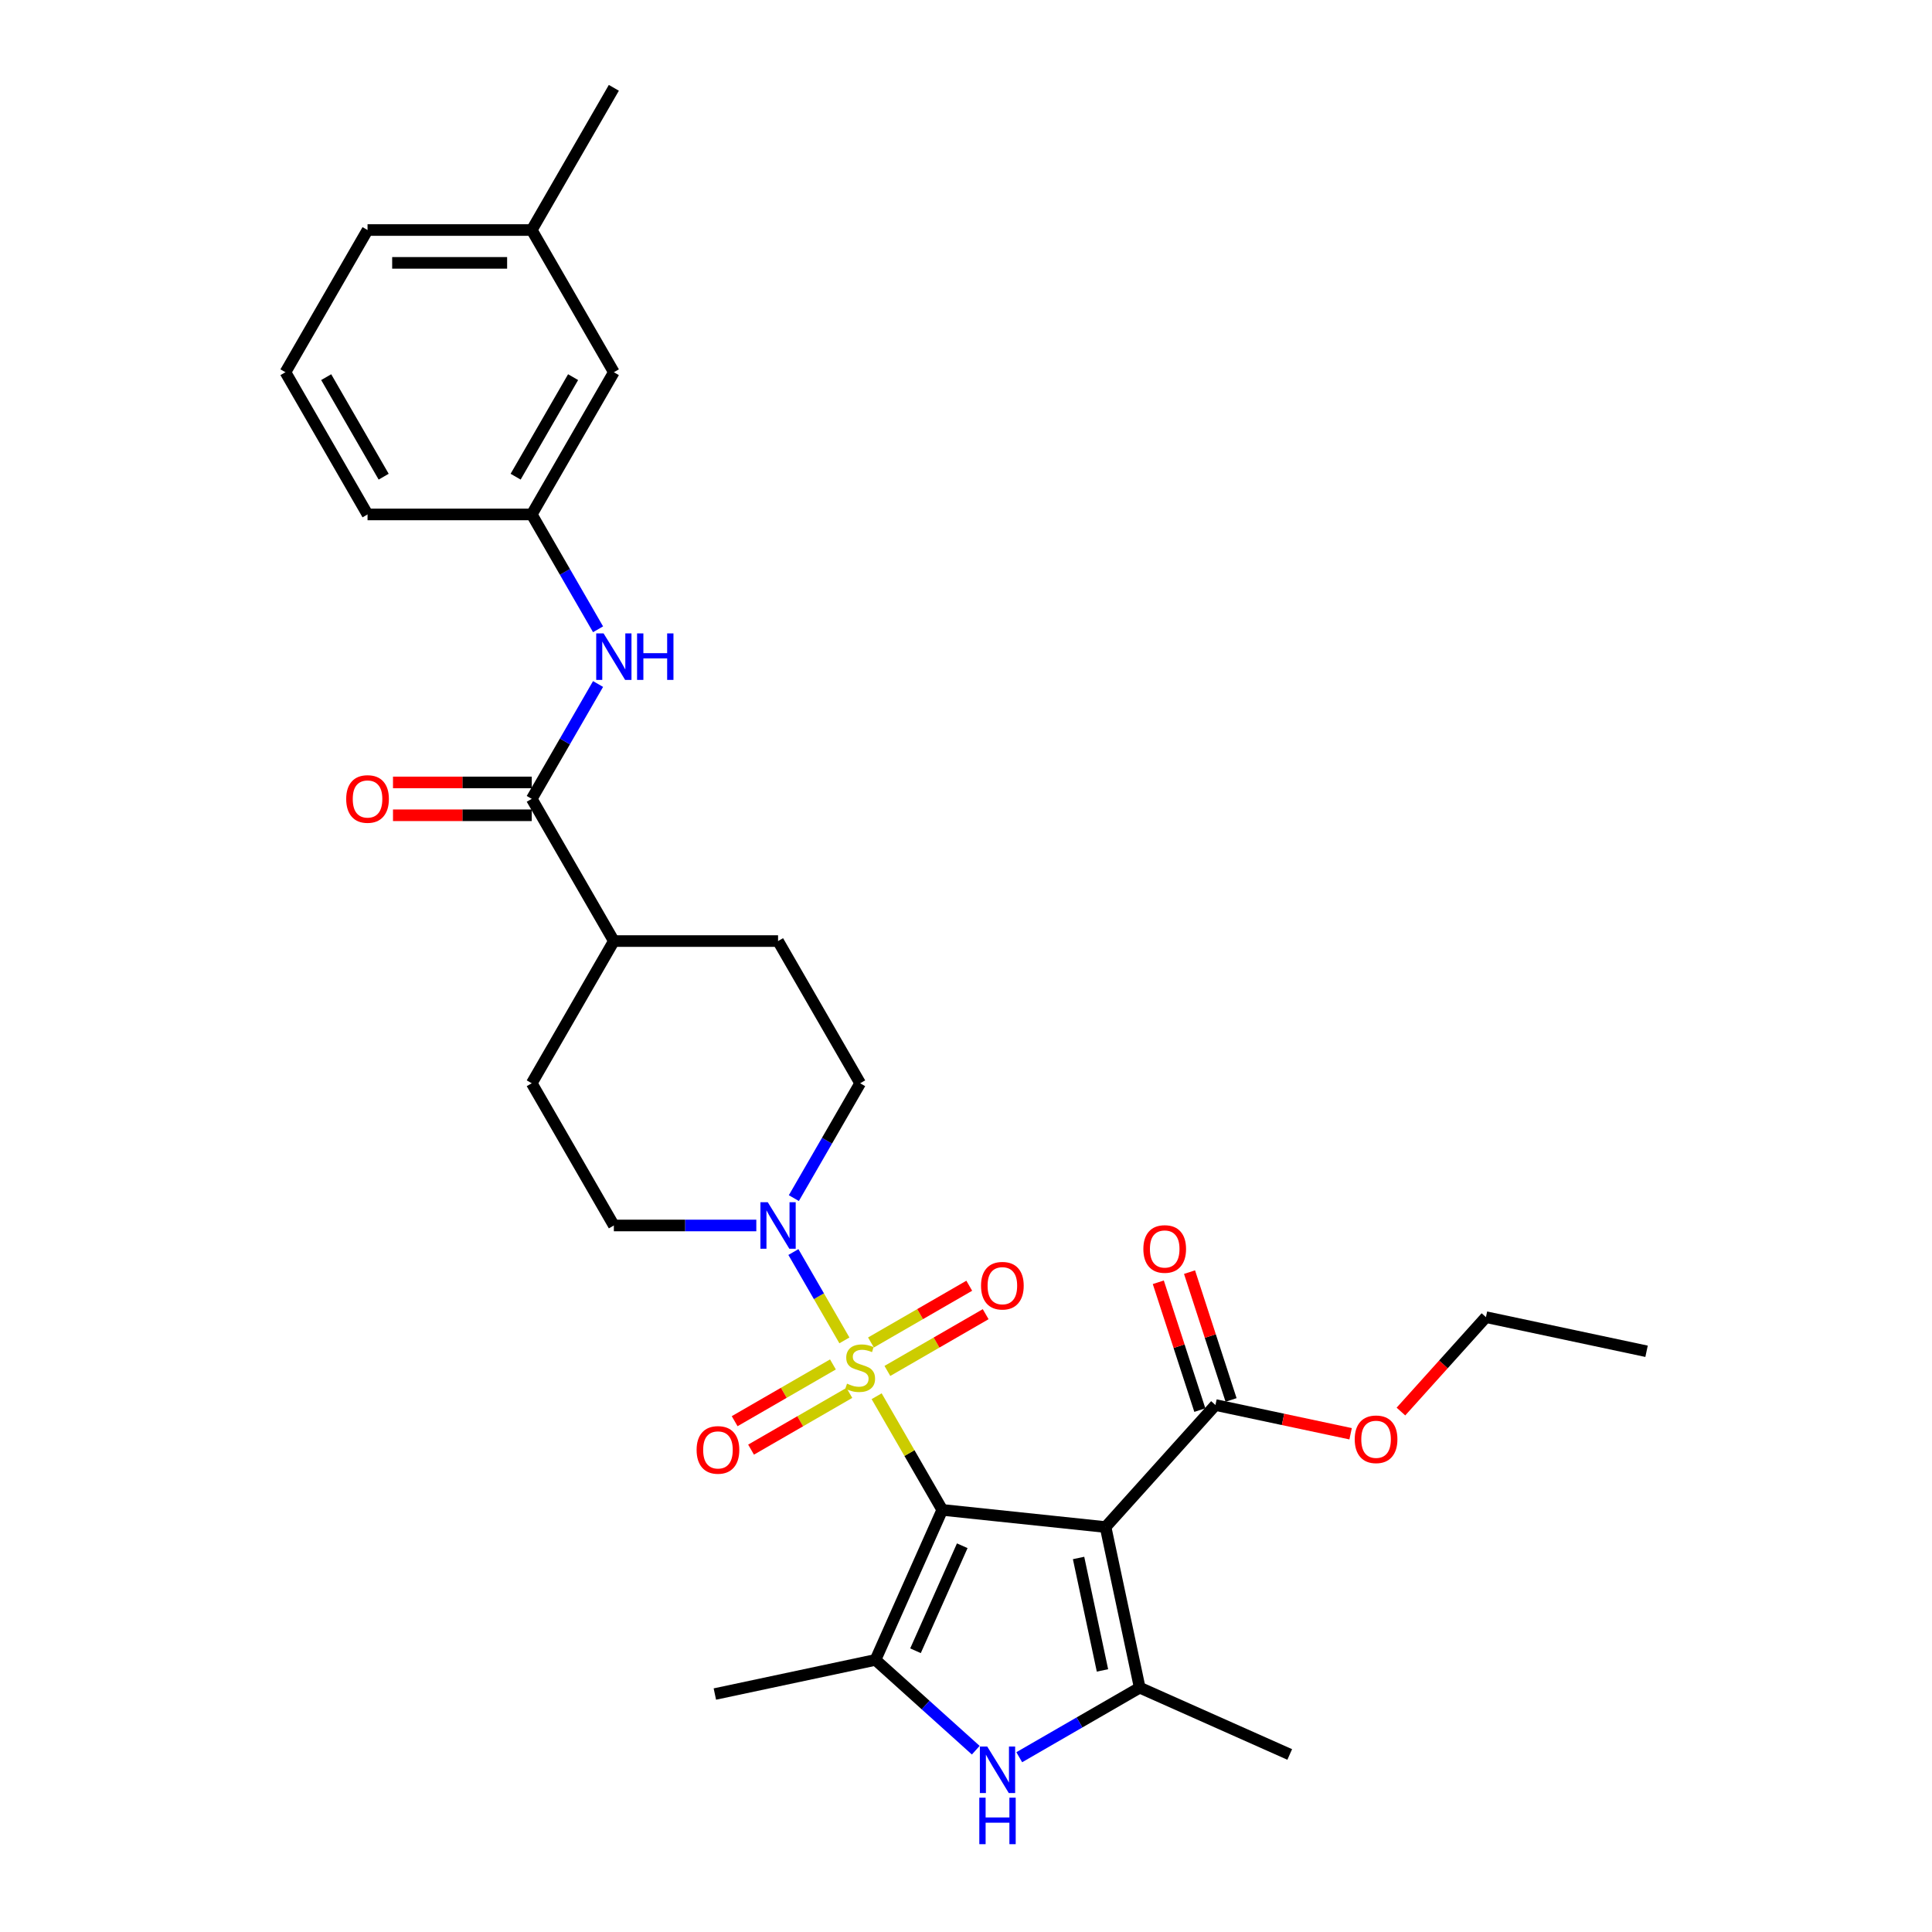 <?xml version='1.0' encoding='iso-8859-1'?>
<svg version='1.1' baseProfile='full'
              xmlns='http://www.w3.org/2000/svg'
                      xmlns:rdkit='http://www.rdkit.org/xml'
                      xmlns:xlink='http://www.w3.org/1999/xlink'
                  xml:space='preserve'
width='1000px' height='1000px' viewBox='0 0 1000 1000'>
<!-- END OF HEADER -->
<rect style='opacity:1.0;fill:#FFFFFF;stroke:none' width='1000' height='1000' x='0' y='0'> </rect>
<path class='bond-0' d='M 487.715,781.517 L 470.731,752.1' style='fill:none;fill-rule:evenodd;stroke:#000000;stroke-width:6px;stroke-linecap:butt;stroke-linejoin:miter;stroke-opacity:1' />
<path class='bond-0' d='M 470.731,752.1 L 453.747,722.682' style='fill:none;fill-rule:evenodd;stroke:#CCCC00;stroke-width:6px;stroke-linecap:butt;stroke-linejoin:miter;stroke-opacity:1' />
<path class='bond-1' d='M 487.715,781.517 L 572.243,790.401' style='fill:none;fill-rule:evenodd;stroke:#000000;stroke-width:6px;stroke-linecap:butt;stroke-linejoin:miter;stroke-opacity:1' />
<path class='bond-2' d='M 487.715,781.517 L 453.145,859.162' style='fill:none;fill-rule:evenodd;stroke:#000000;stroke-width:6px;stroke-linecap:butt;stroke-linejoin:miter;stroke-opacity:1' />
<path class='bond-2' d='M 498.059,800.077 L 473.86,854.429' style='fill:none;fill-rule:evenodd;stroke:#000000;stroke-width:6px;stroke-linecap:butt;stroke-linejoin:miter;stroke-opacity:1' />
<path class='bond-5' d='M 437.063,693.785 L 423.862,670.921' style='fill:none;fill-rule:evenodd;stroke:#CCCC00;stroke-width:6px;stroke-linecap:butt;stroke-linejoin:miter;stroke-opacity:1' />
<path class='bond-5' d='M 423.862,670.921 L 410.662,648.056' style='fill:none;fill-rule:evenodd;stroke:#0000FF;stroke-width:6px;stroke-linecap:butt;stroke-linejoin:miter;stroke-opacity:1' />
<path class='bond-9' d='M 459.31,709.589 L 484.748,694.903' style='fill:none;fill-rule:evenodd;stroke:#CCCC00;stroke-width:6px;stroke-linecap:butt;stroke-linejoin:miter;stroke-opacity:1' />
<path class='bond-9' d='M 484.748,694.903 L 510.185,680.217' style='fill:none;fill-rule:evenodd;stroke:#FF0000;stroke-width:6px;stroke-linecap:butt;stroke-linejoin:miter;stroke-opacity:1' />
<path class='bond-9' d='M 450.811,694.868 L 476.248,680.181' style='fill:none;fill-rule:evenodd;stroke:#CCCC00;stroke-width:6px;stroke-linecap:butt;stroke-linejoin:miter;stroke-opacity:1' />
<path class='bond-9' d='M 476.248,680.181 L 501.685,665.495' style='fill:none;fill-rule:evenodd;stroke:#FF0000;stroke-width:6px;stroke-linecap:butt;stroke-linejoin:miter;stroke-opacity:1' />
<path class='bond-10' d='M 431.127,706.232 L 405.69,720.918' style='fill:none;fill-rule:evenodd;stroke:#CCCC00;stroke-width:6px;stroke-linecap:butt;stroke-linejoin:miter;stroke-opacity:1' />
<path class='bond-10' d='M 405.69,720.918 L 380.253,735.605' style='fill:none;fill-rule:evenodd;stroke:#FF0000;stroke-width:6px;stroke-linecap:butt;stroke-linejoin:miter;stroke-opacity:1' />
<path class='bond-10' d='M 439.626,720.954 L 414.189,735.64' style='fill:none;fill-rule:evenodd;stroke:#CCCC00;stroke-width:6px;stroke-linecap:butt;stroke-linejoin:miter;stroke-opacity:1' />
<path class='bond-10' d='M 414.189,735.64 L 388.752,750.326' style='fill:none;fill-rule:evenodd;stroke:#FF0000;stroke-width:6px;stroke-linecap:butt;stroke-linejoin:miter;stroke-opacity:1' />
<path class='bond-3' d='M 572.243,790.401 L 589.914,873.537' style='fill:none;fill-rule:evenodd;stroke:#000000;stroke-width:6px;stroke-linecap:butt;stroke-linejoin:miter;stroke-opacity:1' />
<path class='bond-3' d='M 558.266,806.406 L 570.636,864.601' style='fill:none;fill-rule:evenodd;stroke:#000000;stroke-width:6px;stroke-linecap:butt;stroke-linejoin:miter;stroke-opacity:1' />
<path class='bond-6' d='M 572.243,790.401 L 629.114,727.239' style='fill:none;fill-rule:evenodd;stroke:#000000;stroke-width:6px;stroke-linecap:butt;stroke-linejoin:miter;stroke-opacity:1' />
<path class='bond-4' d='M 453.145,859.162 L 479.1,882.531' style='fill:none;fill-rule:evenodd;stroke:#000000;stroke-width:6px;stroke-linecap:butt;stroke-linejoin:miter;stroke-opacity:1' />
<path class='bond-4' d='M 479.1,882.531 L 505.054,905.901' style='fill:none;fill-rule:evenodd;stroke:#0000FF;stroke-width:6px;stroke-linecap:butt;stroke-linejoin:miter;stroke-opacity:1' />
<path class='bond-21' d='M 453.145,859.162 L 370.009,876.833' style='fill:none;fill-rule:evenodd;stroke:#000000;stroke-width:6px;stroke-linecap:butt;stroke-linejoin:miter;stroke-opacity:1' />
<path class='bond-22' d='M 589.914,873.537 L 667.559,908.107' style='fill:none;fill-rule:evenodd;stroke:#000000;stroke-width:6px;stroke-linecap:butt;stroke-linejoin:miter;stroke-opacity:1' />
<path class='bond-30' d='M 589.914,873.537 L 558.737,891.537' style='fill:none;fill-rule:evenodd;stroke:#000000;stroke-width:6px;stroke-linecap:butt;stroke-linejoin:miter;stroke-opacity:1' />
<path class='bond-30' d='M 558.737,891.537 L 527.561,909.536' style='fill:none;fill-rule:evenodd;stroke:#0000FF;stroke-width:6px;stroke-linecap:butt;stroke-linejoin:miter;stroke-opacity:1' />
<path class='bond-12' d='M 410.897,620.144 L 428.058,590.421' style='fill:none;fill-rule:evenodd;stroke:#0000FF;stroke-width:6px;stroke-linecap:butt;stroke-linejoin:miter;stroke-opacity:1' />
<path class='bond-12' d='M 428.058,590.421 L 445.219,560.698' style='fill:none;fill-rule:evenodd;stroke:#000000;stroke-width:6px;stroke-linecap:butt;stroke-linejoin:miter;stroke-opacity:1' />
<path class='bond-13' d='M 391.469,634.304 L 354.599,634.304' style='fill:none;fill-rule:evenodd;stroke:#0000FF;stroke-width:6px;stroke-linecap:butt;stroke-linejoin:miter;stroke-opacity:1' />
<path class='bond-13' d='M 354.599,634.304 L 317.729,634.304' style='fill:none;fill-rule:evenodd;stroke:#000000;stroke-width:6px;stroke-linecap:butt;stroke-linejoin:miter;stroke-opacity:1' />
<path class='bond-15' d='M 637.198,724.612 L 626.449,691.531' style='fill:none;fill-rule:evenodd;stroke:#000000;stroke-width:6px;stroke-linecap:butt;stroke-linejoin:miter;stroke-opacity:1' />
<path class='bond-15' d='M 626.449,691.531 L 615.7,658.449' style='fill:none;fill-rule:evenodd;stroke:#FF0000;stroke-width:6px;stroke-linecap:butt;stroke-linejoin:miter;stroke-opacity:1' />
<path class='bond-15' d='M 621.031,729.865 L 610.282,696.783' style='fill:none;fill-rule:evenodd;stroke:#000000;stroke-width:6px;stroke-linecap:butt;stroke-linejoin:miter;stroke-opacity:1' />
<path class='bond-15' d='M 610.282,696.783 L 599.533,663.702' style='fill:none;fill-rule:evenodd;stroke:#FF0000;stroke-width:6px;stroke-linecap:butt;stroke-linejoin:miter;stroke-opacity:1' />
<path class='bond-20' d='M 629.114,727.239 L 664.095,734.674' style='fill:none;fill-rule:evenodd;stroke:#000000;stroke-width:6px;stroke-linecap:butt;stroke-linejoin:miter;stroke-opacity:1' />
<path class='bond-20' d='M 664.095,734.674 L 699.076,742.11' style='fill:none;fill-rule:evenodd;stroke:#FF0000;stroke-width:6px;stroke-linecap:butt;stroke-linejoin:miter;stroke-opacity:1' />
<path class='bond-7' d='M 275.232,413.486 L 317.729,487.092' style='fill:none;fill-rule:evenodd;stroke:#000000;stroke-width:6px;stroke-linecap:butt;stroke-linejoin:miter;stroke-opacity:1' />
<path class='bond-8' d='M 275.232,413.486 L 292.393,383.762' style='fill:none;fill-rule:evenodd;stroke:#000000;stroke-width:6px;stroke-linecap:butt;stroke-linejoin:miter;stroke-opacity:1' />
<path class='bond-8' d='M 292.393,383.762 L 309.554,354.039' style='fill:none;fill-rule:evenodd;stroke:#0000FF;stroke-width:6px;stroke-linecap:butt;stroke-linejoin:miter;stroke-opacity:1' />
<path class='bond-14' d='M 275.232,404.986 L 239.323,404.986' style='fill:none;fill-rule:evenodd;stroke:#000000;stroke-width:6px;stroke-linecap:butt;stroke-linejoin:miter;stroke-opacity:1' />
<path class='bond-14' d='M 239.323,404.986 L 203.413,404.986' style='fill:none;fill-rule:evenodd;stroke:#FF0000;stroke-width:6px;stroke-linecap:butt;stroke-linejoin:miter;stroke-opacity:1' />
<path class='bond-14' d='M 275.232,421.985 L 239.323,421.985' style='fill:none;fill-rule:evenodd;stroke:#000000;stroke-width:6px;stroke-linecap:butt;stroke-linejoin:miter;stroke-opacity:1' />
<path class='bond-14' d='M 239.323,421.985 L 203.413,421.985' style='fill:none;fill-rule:evenodd;stroke:#FF0000;stroke-width:6px;stroke-linecap:butt;stroke-linejoin:miter;stroke-opacity:1' />
<path class='bond-16' d='M 309.554,325.72 L 292.393,295.996' style='fill:none;fill-rule:evenodd;stroke:#0000FF;stroke-width:6px;stroke-linecap:butt;stroke-linejoin:miter;stroke-opacity:1' />
<path class='bond-16' d='M 292.393,295.996 L 275.232,266.273' style='fill:none;fill-rule:evenodd;stroke:#000000;stroke-width:6px;stroke-linecap:butt;stroke-linejoin:miter;stroke-opacity:1' />
<path class='bond-11' d='M 317.729,487.092 L 275.232,560.698' style='fill:none;fill-rule:evenodd;stroke:#000000;stroke-width:6px;stroke-linecap:butt;stroke-linejoin:miter;stroke-opacity:1' />
<path class='bond-31' d='M 317.729,487.092 L 402.722,487.092' style='fill:none;fill-rule:evenodd;stroke:#000000;stroke-width:6px;stroke-linecap:butt;stroke-linejoin:miter;stroke-opacity:1' />
<path class='bond-18' d='M 445.219,560.698 L 402.722,487.092' style='fill:none;fill-rule:evenodd;stroke:#000000;stroke-width:6px;stroke-linecap:butt;stroke-linejoin:miter;stroke-opacity:1' />
<path class='bond-17' d='M 317.729,634.304 L 275.232,560.698' style='fill:none;fill-rule:evenodd;stroke:#000000;stroke-width:6px;stroke-linecap:butt;stroke-linejoin:miter;stroke-opacity:1' />
<path class='bond-19' d='M 275.232,266.273 L 317.729,192.667' style='fill:none;fill-rule:evenodd;stroke:#000000;stroke-width:6px;stroke-linecap:butt;stroke-linejoin:miter;stroke-opacity:1' />
<path class='bond-19' d='M 266.886,246.733 L 296.633,195.209' style='fill:none;fill-rule:evenodd;stroke:#000000;stroke-width:6px;stroke-linecap:butt;stroke-linejoin:miter;stroke-opacity:1' />
<path class='bond-25' d='M 275.232,266.273 L 190.239,266.273' style='fill:none;fill-rule:evenodd;stroke:#000000;stroke-width:6px;stroke-linecap:butt;stroke-linejoin:miter;stroke-opacity:1' />
<path class='bond-23' d='M 317.729,192.667 L 275.232,119.061' style='fill:none;fill-rule:evenodd;stroke:#000000;stroke-width:6px;stroke-linecap:butt;stroke-linejoin:miter;stroke-opacity:1' />
<path class='bond-27' d='M 725.122,730.614 L 747.122,706.181' style='fill:none;fill-rule:evenodd;stroke:#FF0000;stroke-width:6px;stroke-linecap:butt;stroke-linejoin:miter;stroke-opacity:1' />
<path class='bond-27' d='M 747.122,706.181 L 769.122,681.748' style='fill:none;fill-rule:evenodd;stroke:#000000;stroke-width:6px;stroke-linecap:butt;stroke-linejoin:miter;stroke-opacity:1' />
<path class='bond-28' d='M 275.232,119.061 L 317.729,45.455' style='fill:none;fill-rule:evenodd;stroke:#000000;stroke-width:6px;stroke-linecap:butt;stroke-linejoin:miter;stroke-opacity:1' />
<path class='bond-32' d='M 275.232,119.061 L 190.239,119.061' style='fill:none;fill-rule:evenodd;stroke:#000000;stroke-width:6px;stroke-linecap:butt;stroke-linejoin:miter;stroke-opacity:1' />
<path class='bond-32' d='M 262.483,136.059 L 202.988,136.059' style='fill:none;fill-rule:evenodd;stroke:#000000;stroke-width:6px;stroke-linecap:butt;stroke-linejoin:miter;stroke-opacity:1' />
<path class='bond-24' d='M 147.743,192.667 L 190.239,266.273' style='fill:none;fill-rule:evenodd;stroke:#000000;stroke-width:6px;stroke-linecap:butt;stroke-linejoin:miter;stroke-opacity:1' />
<path class='bond-24' d='M 168.838,195.209 L 198.586,246.733' style='fill:none;fill-rule:evenodd;stroke:#000000;stroke-width:6px;stroke-linecap:butt;stroke-linejoin:miter;stroke-opacity:1' />
<path class='bond-26' d='M 147.743,192.667 L 190.239,119.061' style='fill:none;fill-rule:evenodd;stroke:#000000;stroke-width:6px;stroke-linecap:butt;stroke-linejoin:miter;stroke-opacity:1' />
<path class='bond-29' d='M 769.122,681.748 L 852.257,699.419' style='fill:none;fill-rule:evenodd;stroke:#000000;stroke-width:6px;stroke-linecap:butt;stroke-linejoin:miter;stroke-opacity:1' />
<path  class='atom-1' d='M 438.419 716.172
Q 438.691 716.274, 439.813 716.75
Q 440.935 717.226, 442.159 717.532
Q 443.417 717.804, 444.641 717.804
Q 446.918 717.804, 448.244 716.716
Q 449.57 715.594, 449.57 713.656
Q 449.57 712.33, 448.89 711.514
Q 448.244 710.698, 447.224 710.256
Q 446.205 709.814, 444.505 709.304
Q 442.363 708.658, 441.071 708.047
Q 439.813 707.435, 438.895 706.143
Q 438.011 704.851, 438.011 702.675
Q 438.011 699.649, 440.051 697.779
Q 442.125 695.909, 446.205 695.909
Q 448.992 695.909, 452.154 697.235
L 451.372 699.853
Q 448.482 698.663, 446.307 698.663
Q 443.961 698.663, 442.669 699.649
Q 441.377 700.601, 441.411 702.267
Q 441.411 703.559, 442.057 704.341
Q 442.737 705.123, 443.689 705.565
Q 444.675 706.007, 446.307 706.517
Q 448.482 707.197, 449.774 707.877
Q 451.066 708.556, 451.984 709.95
Q 452.936 711.31, 452.936 713.656
Q 452.936 716.988, 450.692 718.79
Q 448.482 720.558, 444.777 720.558
Q 442.635 720.558, 441.003 720.082
Q 439.405 719.64, 437.501 718.858
L 438.419 716.172
' fill='#CCCC00'/>
<path  class='atom-5' d='M 510.987 903.998
L 518.874 916.747
Q 519.656 918.005, 520.914 920.283
Q 522.172 922.561, 522.24 922.697
L 522.24 903.998
L 525.436 903.998
L 525.436 928.068
L 522.138 928.068
L 513.673 914.13
Q 512.687 912.498, 511.633 910.628
Q 510.613 908.758, 510.307 908.18
L 510.307 928.068
L 507.179 928.068
L 507.179 903.998
L 510.987 903.998
' fill='#0000FF'/>
<path  class='atom-5' d='M 506.89 930.475
L 510.154 930.475
L 510.154 940.709
L 522.461 940.709
L 522.461 930.475
L 525.725 930.475
L 525.725 954.545
L 522.461 954.545
L 522.461 943.428
L 510.154 943.428
L 510.154 954.545
L 506.89 954.545
L 506.89 930.475
' fill='#0000FF'/>
<path  class='atom-6' d='M 397.401 622.269
L 405.289 635.018
Q 406.071 636.276, 407.329 638.554
Q 408.587 640.832, 408.655 640.968
L 408.655 622.269
L 411.85 622.269
L 411.85 646.339
L 408.553 646.339
L 400.087 632.4
Q 399.101 630.769, 398.047 628.899
Q 397.027 627.029, 396.722 626.451
L 396.722 646.339
L 393.594 646.339
L 393.594 622.269
L 397.401 622.269
' fill='#0000FF'/>
<path  class='atom-9' d='M 312.408 327.844
L 320.296 340.593
Q 321.078 341.851, 322.336 344.129
Q 323.593 346.407, 323.661 346.543
L 323.661 327.844
L 326.857 327.844
L 326.857 351.914
L 323.559 351.914
L 315.094 337.976
Q 314.108 336.344, 313.054 334.474
Q 312.034 332.604, 311.728 332.026
L 311.728 351.914
L 308.601 351.914
L 308.601 327.844
L 312.408 327.844
' fill='#0000FF'/>
<path  class='atom-9' d='M 329.747 327.844
L 333.011 327.844
L 333.011 338.078
L 345.318 338.078
L 345.318 327.844
L 348.581 327.844
L 348.581 351.914
L 345.318 351.914
L 345.318 340.797
L 333.011 340.797
L 333.011 351.914
L 329.747 351.914
L 329.747 327.844
' fill='#0000FF'/>
<path  class='atom-10' d='M 507.776 665.482
Q 507.776 659.702, 510.631 656.473
Q 513.487 653.243, 518.825 653.243
Q 524.162 653.243, 527.018 656.473
Q 529.874 659.702, 529.874 665.482
Q 529.874 671.329, 526.984 674.661
Q 524.094 677.959, 518.825 677.959
Q 513.521 677.959, 510.631 674.661
Q 507.776 671.363, 507.776 665.482
M 518.825 675.239
Q 522.497 675.239, 524.468 672.791
Q 526.474 670.31, 526.474 665.482
Q 526.474 660.756, 524.468 658.377
Q 522.497 655.963, 518.825 655.963
Q 515.153 655.963, 513.147 658.343
Q 511.175 660.722, 511.175 665.482
Q 511.175 670.344, 513.147 672.791
Q 515.153 675.239, 518.825 675.239
' fill='#FF0000'/>
<path  class='atom-11' d='M 360.563 750.475
Q 360.563 744.696, 363.419 741.466
Q 366.275 738.236, 371.612 738.236
Q 376.95 738.236, 379.806 741.466
Q 382.661 744.696, 382.661 750.475
Q 382.661 756.323, 379.772 759.654
Q 376.882 762.952, 371.612 762.952
Q 366.309 762.952, 363.419 759.654
Q 360.563 756.357, 360.563 750.475
M 371.612 760.232
Q 375.284 760.232, 377.256 757.785
Q 379.262 755.303, 379.262 750.475
Q 379.262 745.749, 377.256 743.37
Q 375.284 740.956, 371.612 740.956
Q 367.941 740.956, 365.935 743.336
Q 363.963 745.715, 363.963 750.475
Q 363.963 755.337, 365.935 757.785
Q 367.941 760.232, 371.612 760.232
' fill='#FF0000'/>
<path  class='atom-15' d='M 179.19 413.554
Q 179.19 407.774, 182.046 404.544
Q 184.902 401.315, 190.239 401.315
Q 195.577 401.315, 198.433 404.544
Q 201.288 407.774, 201.288 413.554
Q 201.288 419.401, 198.399 422.733
Q 195.509 426.031, 190.239 426.031
Q 184.936 426.031, 182.046 422.733
Q 179.19 419.435, 179.19 413.554
M 190.239 423.311
Q 193.911 423.311, 195.883 420.863
Q 197.889 418.381, 197.889 413.554
Q 197.889 408.828, 195.883 406.448
Q 193.911 404.034, 190.239 404.034
Q 186.567 404.034, 184.562 406.414
Q 182.59 408.794, 182.59 413.554
Q 182.59 418.415, 184.562 420.863
Q 186.567 423.311, 190.239 423.311
' fill='#FF0000'/>
<path  class='atom-16' d='M 591.801 646.473
Q 591.801 640.694, 594.657 637.464
Q 597.512 634.234, 602.85 634.234
Q 608.187 634.234, 611.043 637.464
Q 613.899 640.694, 613.899 646.473
Q 613.899 652.321, 611.009 655.653
Q 608.119 658.95, 602.85 658.95
Q 597.546 658.95, 594.657 655.653
Q 591.801 652.355, 591.801 646.473
M 602.85 656.231
Q 606.522 656.231, 608.493 653.783
Q 610.499 651.301, 610.499 646.473
Q 610.499 641.748, 608.493 639.368
Q 606.522 636.954, 602.85 636.954
Q 599.178 636.954, 597.172 639.334
Q 595.201 641.714, 595.201 646.473
Q 595.201 651.335, 597.172 653.783
Q 599.178 656.231, 602.85 656.231
' fill='#FF0000'/>
<path  class='atom-21' d='M 701.201 744.978
Q 701.201 739.198, 704.057 735.969
Q 706.912 732.739, 712.25 732.739
Q 717.588 732.739, 720.443 735.969
Q 723.299 739.198, 723.299 744.978
Q 723.299 750.825, 720.409 754.157
Q 717.52 757.455, 712.25 757.455
Q 706.946 757.455, 704.057 754.157
Q 701.201 750.859, 701.201 744.978
M 712.25 754.735
Q 715.922 754.735, 717.894 752.287
Q 719.899 749.805, 719.899 744.978
Q 719.899 740.252, 717.894 737.872
Q 715.922 735.459, 712.25 735.459
Q 708.578 735.459, 706.573 737.838
Q 704.601 740.218, 704.601 744.978
Q 704.601 749.839, 706.573 752.287
Q 708.578 754.735, 712.25 754.735
' fill='#FF0000'/>
</svg>
